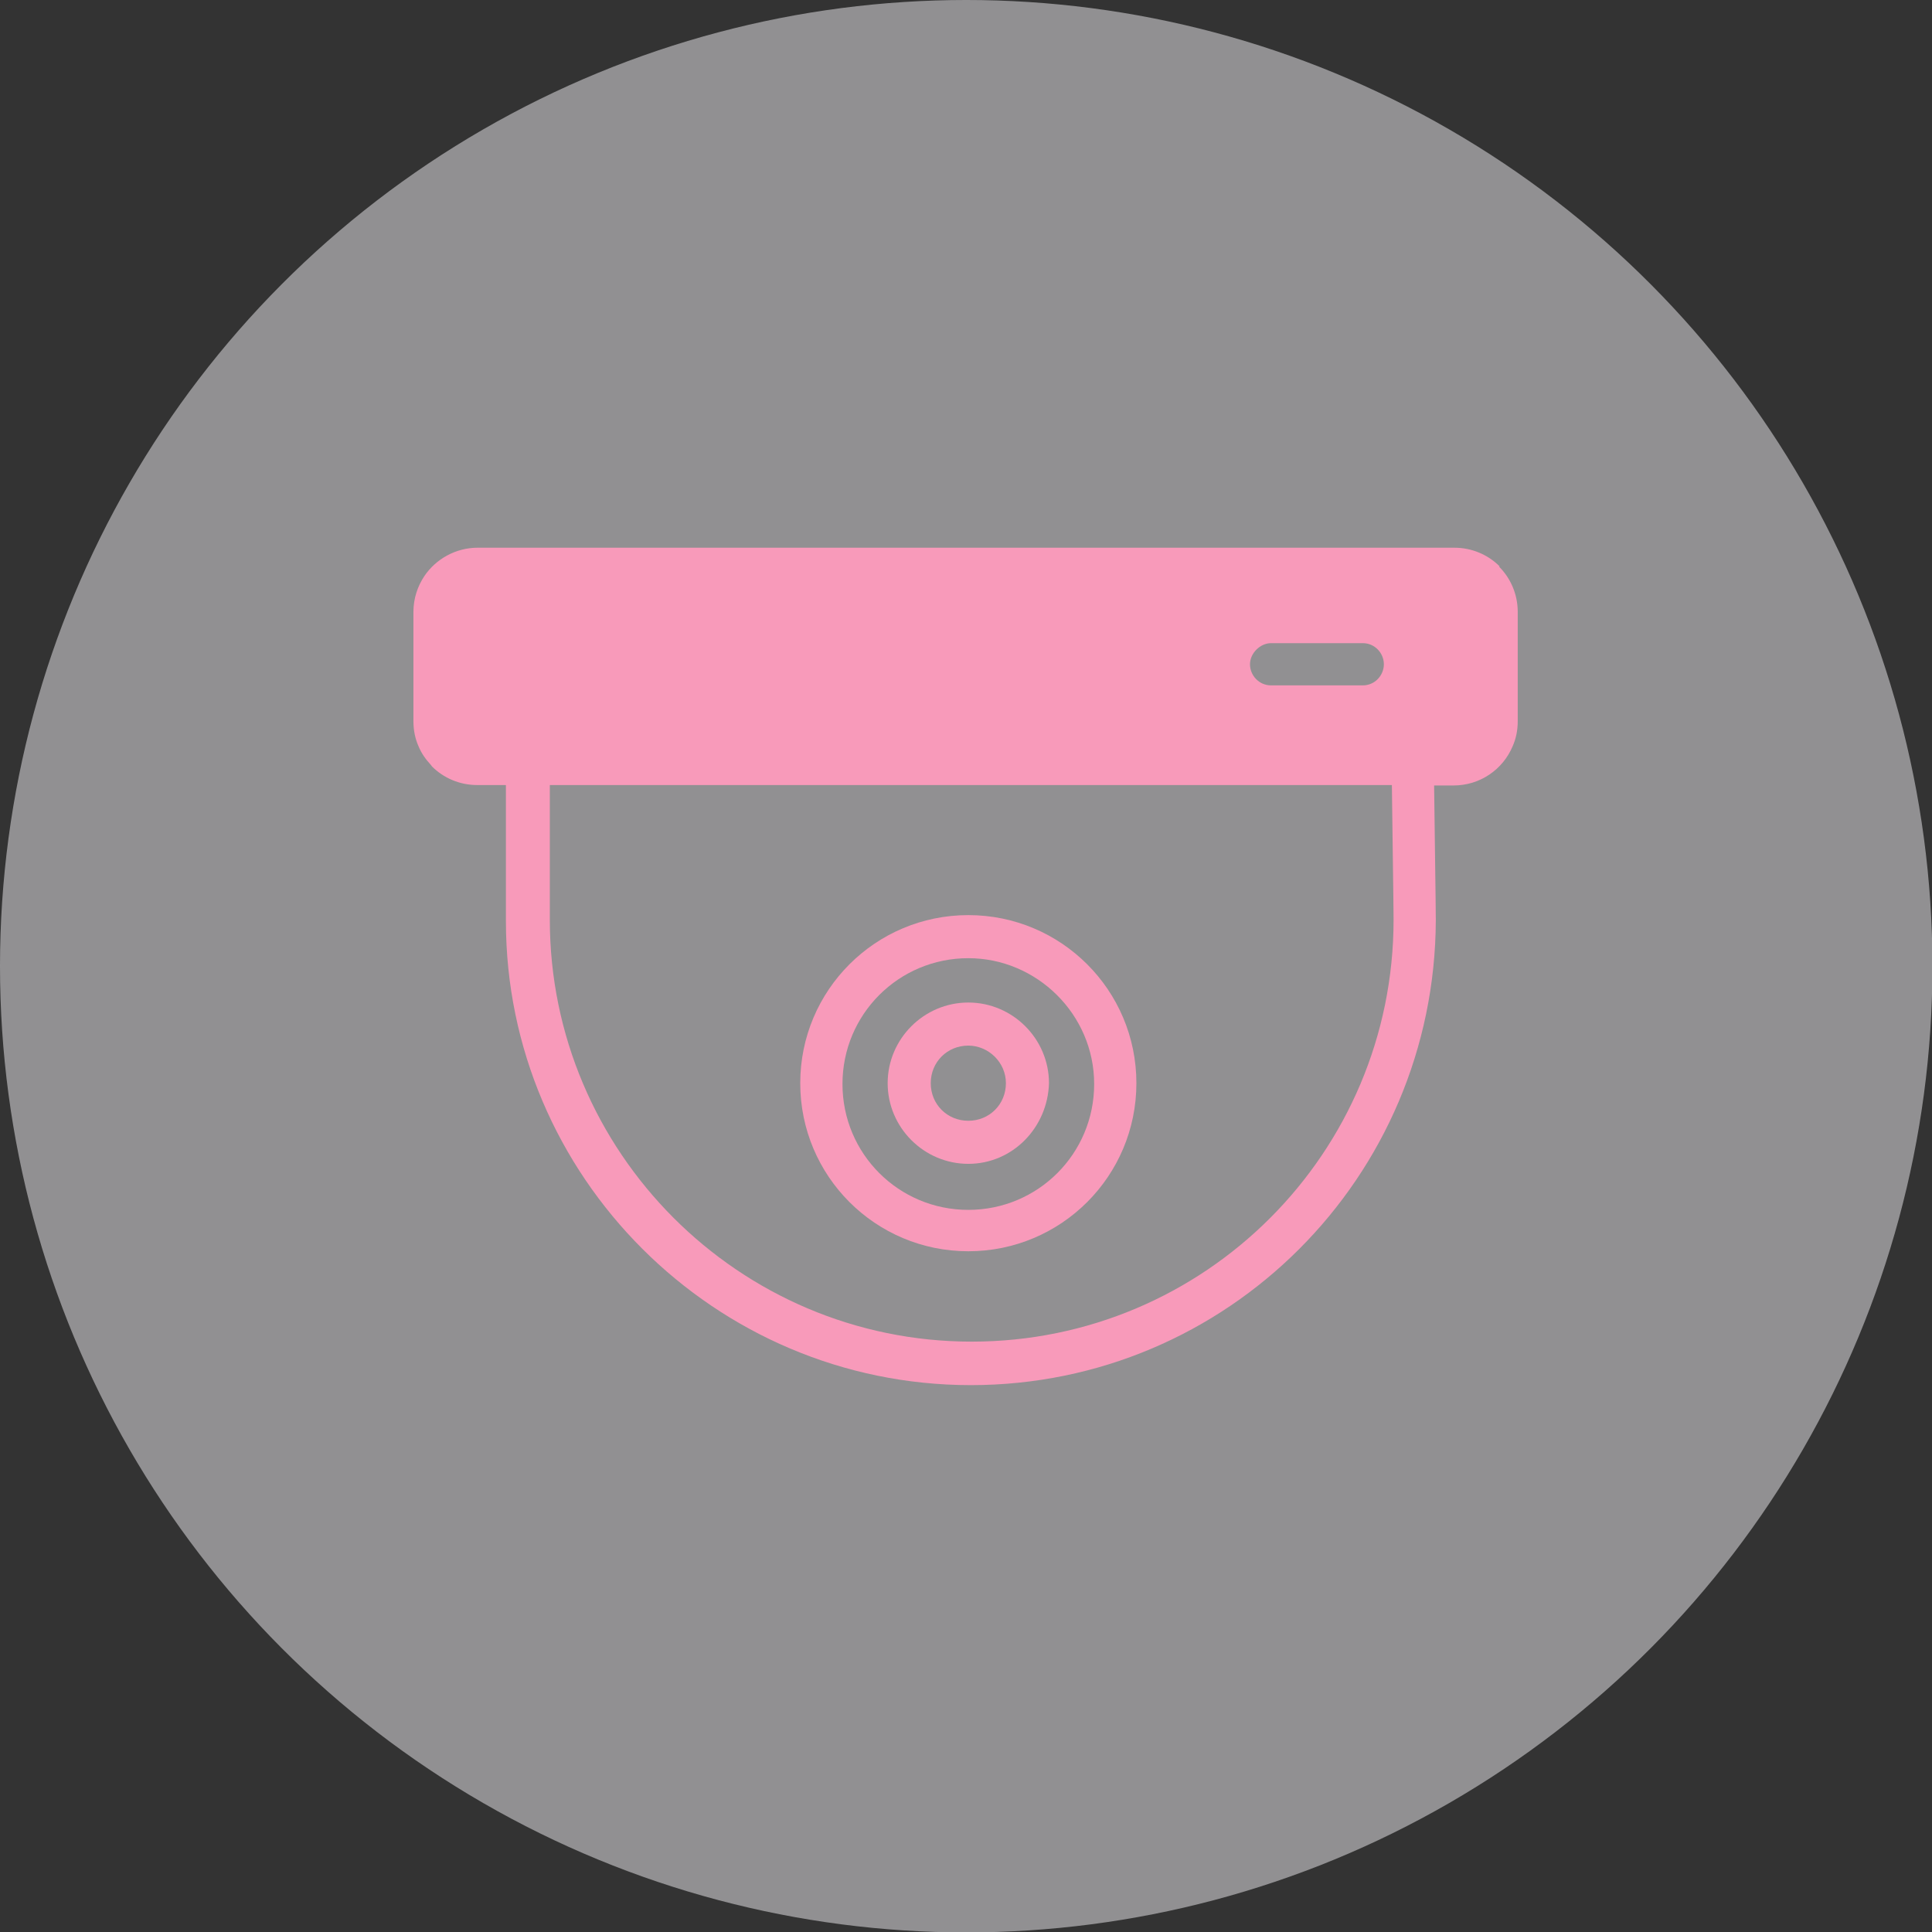 <?xml version="1.0" encoding="UTF-8"?>
<svg id="Layer_2" data-name="Layer 2" xmlns="http://www.w3.org/2000/svg" viewBox="0 0 45.75 45.75">
  <rect x="0" y="0" width="45.75" height="45.75" fill="#333333" stroke="none"/>
  <defs>
    <style>
      .cls-1 {
        fill: none;
      }

      .cls-2 {
        fill: #f1eff2;
        opacity: .5;
      }

      .cls-3 {
        fill: #f89aba;
      }
    </style>
  </defs>
  <g id="Layer_1-2" data-name="Layer 1">
    <g>
      <circle class="cls-2" cx="22.88" cy="22.88" r="22.88"/>
      <g>
        <path class="cls-1" d="M22.93,28.66c1.65,0,2.98-1.33,2.98-2.98s-1.36-2.98-2.98-2.98-2.98,1.33-2.98,2.98,1.33,2.98,2.98,2.98ZM22.93,23.74c1.05,0,1.91.86,1.91,1.91-.03,1.05-.86,1.91-1.91,1.91s-1.91-.86-1.91-1.91.86-1.91,1.91-1.91Z"/>
        <path class="cls-1" d="M13.01,21.78c0,5.49,4.47,9.99,9.99,9.99s9.99-4.47,9.99-9.99c0-.33-.03-2.25-.04-3.19H13.01v3.19ZM22.93,21.67c2.2,0,3.98,1.78,3.98,3.98s-1.78,3.98-3.98,3.98-3.98-1.78-3.98-3.98,1.78-3.98,3.98-3.98Z"/>
        <path class="cls-3" d="M22.93,27.56c1.05,0,1.88-.86,1.91-1.91,0-1.05-.86-1.91-1.91-1.91s-1.91.86-1.91,1.91.86,1.91,1.91,1.91ZM22.93,24.76c.47,0,.89.39.89.89s-.39.89-.89.89-.89-.39-.89-.89.39-.89.89-.89Z"/>
        <path class="cls-3" d="M22.93,29.63c2.2,0,3.98-1.78,3.98-3.98s-1.78-3.98-3.98-3.98-3.98,1.78-3.98,3.98,1.78,3.98,3.98,3.98ZM22.93,22.69c1.62,0,2.98,1.33,2.98,2.98s-1.33,2.98-2.98,2.98-2.98-1.33-2.98-2.98,1.33-2.98,2.98-2.98Z"/>
        <path class="cls-3" d="M35.51,13.41c-.27-.27-.65-.44-1.07-.44H11.31c-.52,0-.99.27-1.26.67-.16.24-.26.53-.26.85v2.59c0,.21.04.41.12.59.07.17.17.31.29.44.01.01.02.03.03.04.27.27.65.44,1.07.44h.68v3.22c0,6.04,4.94,10.99,11.01,10.99s10.99-4.92,11.01-11.01c0-.36-.03-2.24-.04-3.19h.46c.63,0,1.17-.38,1.4-.93.08-.18.12-.38.12-.59v-2.59c0-.42-.17-.8-.44-1.07ZM32.77,15.73c0,.26-.21.5-.5.5h-2.17c-.29,0-.5-.24-.5-.5s.24-.5.5-.5h2.17c.29,0,.5.24.5.5ZM33,21.78c0,5.52-4.47,9.99-9.99,9.99s-9.99-4.5-9.99-9.99v-3.19h19.94c.01.94.04,2.86.04,3.19Z"/>
      </g>
    </g>
  </g>
</svg>